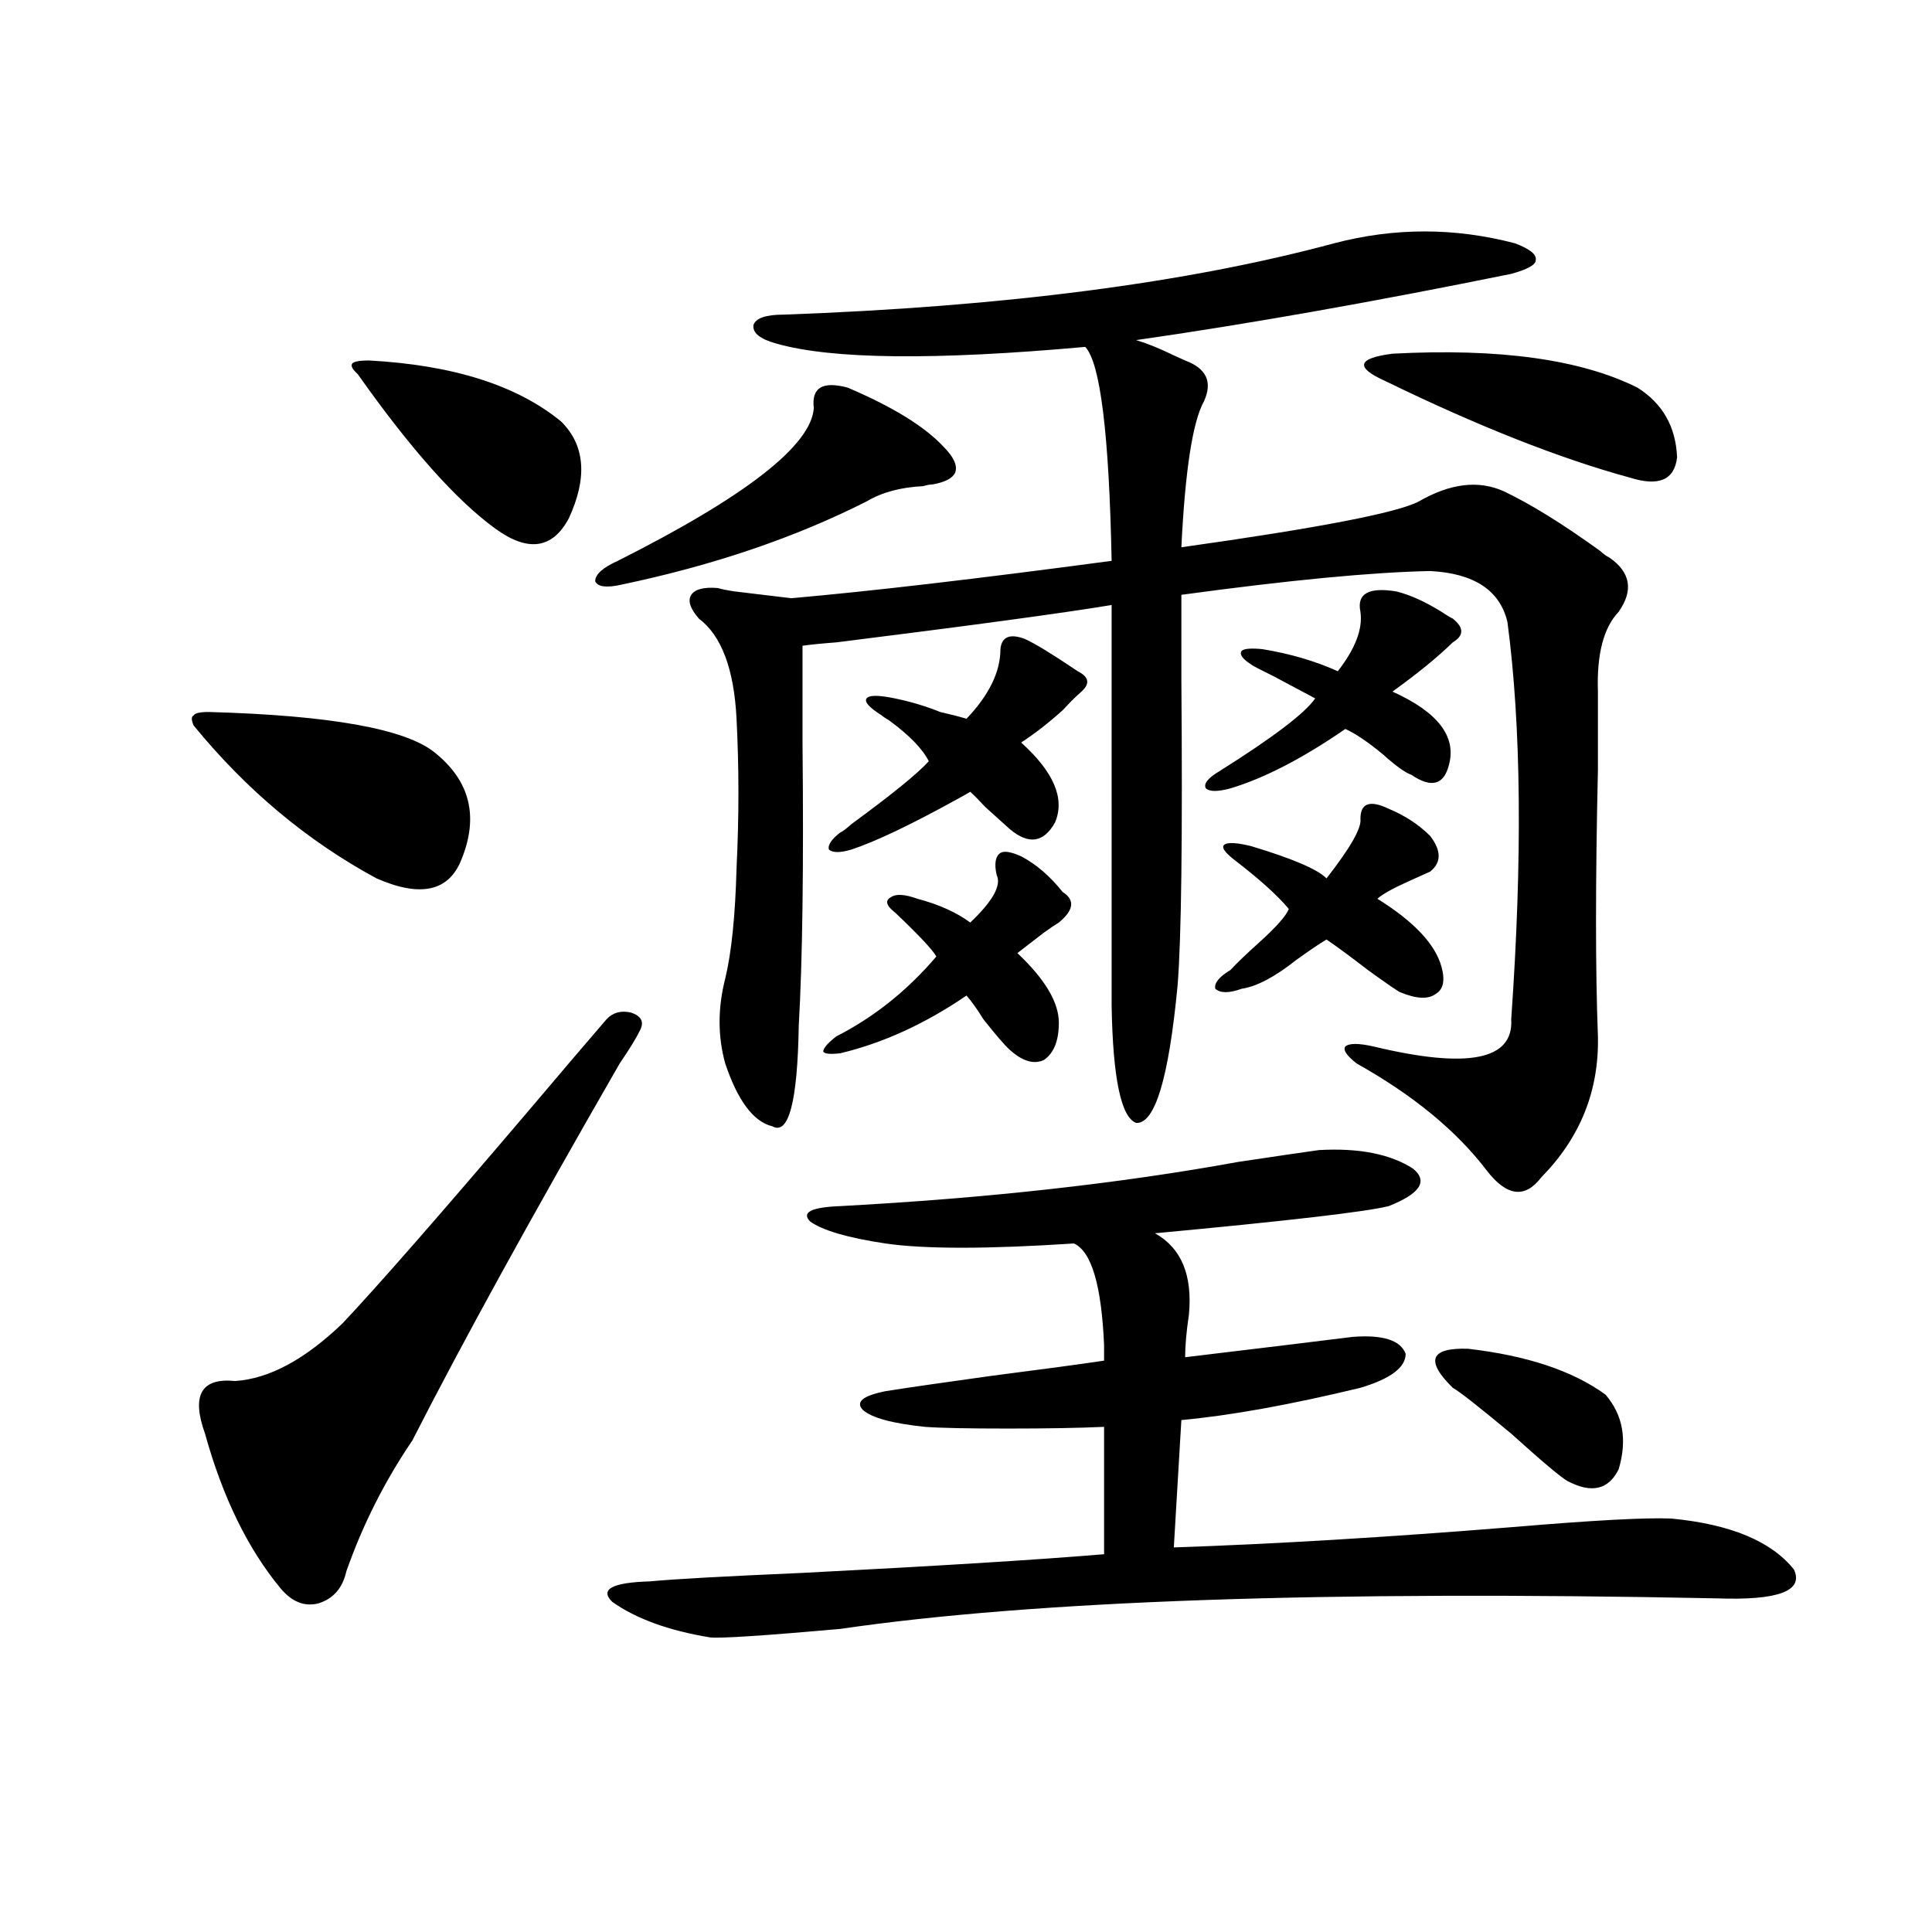 <?xml version="1.0" encoding="utf-8"?>
<!-- Generator: Adobe Illustrator 16.0.0, SVG Export Plug-In . SVG Version: 6.00 Build 0)  -->
<!DOCTYPE svg PUBLIC "-//W3C//DTD SVG 1.1//EN" "http://www.w3.org/Graphics/SVG/1.1/DTD/svg11.dtd">
<svg version="1.1" id="图层_1" xmlns="http://www.w3.org/2000/svg" xmlns:xlink="http://www.w3.org/1999/xlink" x="0px" y="0px"
	 width="1000px" height="1000px" viewBox="0 0 1000 1000" enable-background="new 0 0 1000 1000" xml:space="preserve">
<path d="M100.266,375.551c-1.311-2.925-1.311-4.683,0-5.273c0.641-1.167,3.247-1.758,7.805-1.758
	c63.078,1.758,102.102,8.789,117.07,21.094c18.201,14.653,22.759,33.11,13.658,55.371c-6.509,16.411-21.143,19.638-43.901,9.668
	C159.121,435.316,127.582,408.949,100.266,375.551z M331.479,532.875c-1.951,4.106-5.533,9.97-10.731,17.578
	c-45.532,79.102-81.309,144.141-107.314,195.117c-14.313,21.094-25.7,43.657-34.146,67.676c-1.951,8.789-6.829,14.351-14.634,16.699
	c-7.164,1.758-13.658-0.879-19.512-7.91c-16.92-20.503-29.923-47.159-39.023-79.98c-7.164-19.913-1.951-29.004,15.609-27.246
	c17.561-1.167,36.097-11.124,55.608-29.883c18.201-19.336,49.755-55.371,94.632-108.105c18.856-22.261,32.835-38.672,41.95-49.219
	c3.247-3.516,7.47-4.683,12.683-3.516C331.8,525.844,333.431,528.782,331.479,532.875z M190.995,186.586
	c43.566,2.349,76.736,12.896,99.51,31.641c12.348,12.305,13.658,29.004,3.902,50.098c-8.46,15.82-21.143,17.578-38.048,5.273
	c-20.167-14.64-43.901-41.309-71.218-79.98c-2.606-2.335-3.582-4.093-2.927-5.273C182.855,187.177,185.782,186.586,190.995,186.586z
	 M438.794,200.648c23.414,9.97,39.999,20.215,49.755,30.762c5.198,5.273,7.149,9.668,5.854,13.184
	c-1.311,2.938-5.213,4.985-11.707,6.152c-1.311,0-2.927,0.302-4.878,0.879c-11.707,0.591-21.463,3.228-29.268,7.91
	c-37.072,18.759-79.357,33.11-126.826,43.066c-7.805,1.758-12.362,1.181-13.658-1.758c0-3.516,3.902-7.031,11.707-10.547
	c66.34-33.398,100.15-59.766,101.461-79.102C419.923,200.648,425.776,197.133,438.794,200.648z M682.69,595.277
	c20.808-1.167,37.072,2.06,48.779,9.668c7.805,6.454,3.567,12.896-12.683,19.336c-11.707,2.938-52.041,7.622-120.973,14.063
	c13.658,7.622,19.512,21.685,17.561,42.188c-1.311,8.789-1.951,16.122-1.951,21.973c39.023-4.683,67.956-8.198,86.827-10.547
	c15.609-1.167,24.71,1.758,27.316,8.789c0,7.031-7.805,12.896-23.414,17.578c-36.432,8.789-67.315,14.364-92.681,16.699
	l-3.902,65.918c52.026-1.758,110.562-5.273,175.605-10.547c41.615-3.516,68.932-4.972,81.949-4.395
	c30.563,2.938,51.706,11.728,63.413,26.367c5.198,11.124-8.14,16.108-39.999,14.941c-202.281-4.106-353.497,1.167-453.647,15.82
	c-39.679,3.516-62.117,4.972-67.315,4.395c-21.463-3.516-38.383-9.668-50.73-18.457c-6.509-6.454,0-9.97,19.512-10.547
	c12.348-1.181,38.688-2.637,79.022-4.395c68.932-3.516,120.973-6.729,156.094-9.668v-65.918
	c-13.018,0.591-29.603,0.879-49.755,0.879c-20.822,0-35.121-0.288-42.926-0.879c-16.92-1.758-27.651-4.683-32.194-8.789
	c-3.902-4.093,0-7.319,11.707-9.668c11.052-1.758,29.268-4.395,54.633-7.91c27.316-3.516,46.828-6.152,58.535-7.91
	c0-1.758,0-4.395,0-7.91c-1.311-31.05-6.509-48.628-15.609-52.734c-44.877,2.938-77.406,2.938-97.559,0
	c-19.512-2.925-32.529-6.729-39.023-11.426c-4.558-4.683,0.641-7.319,15.609-7.91c76.096-4.093,144.707-11.714,205.849-22.852
	C660.252,598.505,674.23,596.458,682.69,595.277z M784.151,125.941c7.805,2.938,11.372,5.864,10.731,8.789
	c0,2.349-4.237,4.696-12.683,7.031c-72.193,14.653-136.917,26.079-194.142,34.277c5.854,1.758,12.348,4.395,19.512,7.91
	c2.592,1.181,4.543,2.06,5.854,2.637c11.052,4.106,14.299,11.138,9.756,21.094c-5.854,10.547-9.756,35.747-11.707,75.586
	c70.883-9.956,111.857-17.866,122.924-23.73c16.25-9.366,30.884-11.124,43.901-5.273c13.658,6.454,30.243,16.699,49.755,30.762
	c1.951,1.758,3.567,2.938,4.878,3.516c11.052,7.622,12.683,17.001,4.878,28.125c-7.805,8.212-11.387,21.973-10.731,41.309
	c0,7.031,0,20.517,0,40.43c-1.311,58.008-1.311,104.013,0,137.988c0.641,28.125-9.115,52.446-29.268,72.949
	c-8.46,11.138-17.896,9.97-28.292-3.516c-15.609-20.503-38.048-38.96-67.315-55.371c-5.213-4.093-7.164-7.031-5.854-8.789
	c1.951-1.758,6.829-1.758,14.634,0c48.779,11.728,72.514,7.031,71.218-14.063c5.854-83.194,5.198-151.749-1.951-205.664
	c-3.902-16.397-17.24-25.187-39.999-26.367c-29.923,0.591-72.849,4.696-128.777,12.305c0,8.789,0,23.442,0,43.945
	c0.641,81.45,0,134.185-1.951,158.203c-4.558,48.052-11.707,71.782-21.463,71.191c-7.805-2.925-12.042-23.14-12.683-60.645V313.148
	c-24.725,4.106-72.193,10.547-142.436,19.336c-7.805,0.591-13.658,1.181-17.561,1.758c0,11.138,0,27.837,0,50.098
	c0.641,63.872,0,112.802-1.951,146.777c-0.655,39.263-5.213,56.552-13.658,51.855c-9.756-2.335-17.896-13.184-24.39-32.52
	c-3.902-14.063-3.902-28.702,0-43.945c3.247-13.472,5.198-32.52,5.854-57.129c1.296-26.367,1.296-52.144,0-77.344
	c-1.311-25.776-7.805-43.066-19.512-51.855c-4.558-5.273-5.854-9.366-3.902-12.305c1.951-2.925,6.494-4.093,13.658-3.516
	c1.951,0.591,4.878,1.181,8.78,1.758c9.756,1.181,19.512,2.349,29.268,3.516c40.319-3.516,95.607-9.956,165.85-19.336
	c-1.311-65.616-5.854-102.53-13.658-110.742c-78.047,7.031-131.384,6.454-159.996-1.758c-8.46-2.335-12.362-5.562-11.707-9.668
	c1.296-3.516,6.494-5.273,15.609-5.273c113.809-4.093,208.775-16.397,284.871-36.914
	C721.714,117.743,752.933,117.743,784.151,125.941z M432.94,536.391c19.512-9.956,36.737-23.73,51.706-41.309
	c-1.951-3.516-9.115-11.124-21.463-22.852c-4.558-3.516-5.213-6.152-1.951-7.91c2.592-1.758,7.149-1.456,13.658,0.879
	c11.052,2.938,20.152,7.031,27.316,12.305c11.707-11.124,16.25-19.336,13.658-24.609c-1.311-5.851-0.655-9.668,1.951-11.426
	c1.951-1.167,5.519-0.577,10.731,1.758c7.805,4.106,14.954,10.259,21.463,18.457c6.494,4.106,5.854,9.38-1.951,15.82
	c-1.951,1.181-4.558,2.938-7.805,5.273c-4.558,3.516-9.115,7.031-13.658,10.547c14.299,13.485,21.463,25.488,21.463,36.035
	c0,9.38-2.606,15.82-7.805,19.336c-5.213,2.349-11.066,0.591-17.561-5.273c-2.606-2.335-7.164-7.608-13.658-15.82
	c-3.262-5.273-6.188-9.366-8.78-12.305c-21.463,14.653-43.261,24.609-65.364,29.883c-5.213,0.591-8.14,0.302-8.78-0.879
	C426.111,542.543,428.383,539.906,432.94,536.391z M434.892,430.922c1.296-0.577,3.247-2.046,5.854-4.395
	c20.808-15.229,34.146-26.065,39.999-32.52c-3.262-6.44-10.091-13.472-20.487-21.094c-1.951-1.167-3.262-2.046-3.902-2.637
	c-6.509-4.093-9.115-7.031-7.805-8.789c1.296-1.758,6.174-1.758,14.634,0c8.445,1.758,16.25,4.106,23.414,7.031
	c5.198,1.181,9.756,2.349,13.658,3.516c11.707-12.305,17.561-24.308,17.561-36.035c0.641-6.44,4.878-8.198,12.683-5.273
	c5.198,2.349,14.299,7.91,27.316,16.699c5.854,2.938,6.494,6.454,1.951,10.547c-0.655,0.591-1.311,1.181-1.951,1.758
	c-1.951,1.758-4.558,4.395-7.805,7.91c-7.164,6.454-14.313,12.017-21.463,16.699c16.905,15.243,22.759,29.004,17.561,41.309
	c-5.854,10.547-13.658,11.728-23.414,3.516c-3.262-2.925-7.484-6.729-12.683-11.426c-3.262-3.516-5.854-6.152-7.805-7.91
	c-1.951,1.181-4.558,2.637-7.805,4.395c-23.414,12.896-41.31,21.396-53.657,25.488c-5.854,1.758-9.756,1.758-11.707,0
	C428.383,437.376,430.334,434.438,434.892,430.922z M722.689,306.117c7.149,1.758,14.954,5.273,23.414,10.547
	c2.592,1.758,4.543,2.938,5.854,3.516c5.854,4.696,5.854,8.789,0,12.305c-7.805,7.622-18.216,16.122-31.219,25.488
	c23.414,10.547,33.17,23.153,29.268,37.793c-2.606,10.547-9.115,12.305-19.512,5.273c-3.262-1.167-8.14-4.683-14.634-10.547
	c-7.805-6.44-14.313-10.835-19.512-13.184c-22.118,15.243-41.95,25.488-59.511,30.762c-6.509,1.758-10.731,1.758-12.683,0
	c-1.311-2.335,0.976-5.273,6.829-8.789c27.957-17.578,44.542-30.171,49.755-37.793c-3.262-1.758-10.411-5.562-21.463-11.426
	c-7.164-3.516-11.066-5.562-11.707-6.152c-4.558-2.925-6.188-5.273-4.878-7.031c1.296-1.167,4.878-1.456,10.731-0.879
	c14.299,2.349,27.316,6.152,39.023,11.426c9.101-11.714,13.003-21.973,11.707-30.762
	C702.202,307.298,708.376,303.782,722.689,306.117z M718.787,418.617c8.445,3.516,15.609,8.212,21.463,14.063
	c5.854,7.622,5.854,13.774,0,18.457c-2.606,1.181-6.509,2.938-11.707,5.273c-7.805,3.516-13.018,6.454-15.609,8.789
	c18.856,11.728,29.908,23.442,33.17,35.156c1.951,7.031,0.976,11.728-2.927,14.063c-3.902,2.938-10.091,2.637-18.536-0.879
	c-1.311-0.577-6.829-4.395-16.585-11.426c-9.115-7.031-16.265-12.305-21.463-15.82c-3.902,2.349-9.115,5.864-15.609,10.547
	c-11.066,8.789-20.487,13.774-28.292,14.941c-6.509,2.349-11.066,2.349-13.658,0c-0.655-2.925,1.951-6.152,7.805-9.668
	c3.247-3.516,8.125-8.198,14.634-14.063c9.101-8.198,14.299-14.063,15.609-17.578c-5.854-7.031-15.289-15.519-28.292-25.488
	c-5.213-4.093-6.829-6.729-4.878-7.91c1.951-1.167,6.494-0.879,13.658,0.879c21.463,6.454,34.466,12.017,39.023,16.699
	c12.348-15.82,18.201-26.065,17.561-30.762C704.153,415.692,709.031,413.935,718.787,418.617z M716.836,197.133
	c-7.805-3.516-11.387-6.44-10.731-8.789c0.641-2.335,5.519-4.093,14.634-5.273c55.273-2.925,97.559,2.938,126.826,17.578
	c13.003,8.212,19.832,20.215,20.487,36.035c-1.311,11.728-9.436,15.243-24.39,10.547C807.23,237.274,764.96,220.575,716.836,197.133
	z M751.957,718.324c-14.313-14.063-11.707-20.792,7.805-20.215c30.563,3.516,54.298,11.426,71.218,23.73
	c9.101,10.547,11.372,23.442,6.829,38.672c-5.213,10.547-13.993,12.606-26.341,6.152c-3.262-1.758-13.018-9.956-29.268-24.609
	C765.28,727.992,755.204,720.082,751.957,718.324z"/>
</svg>
